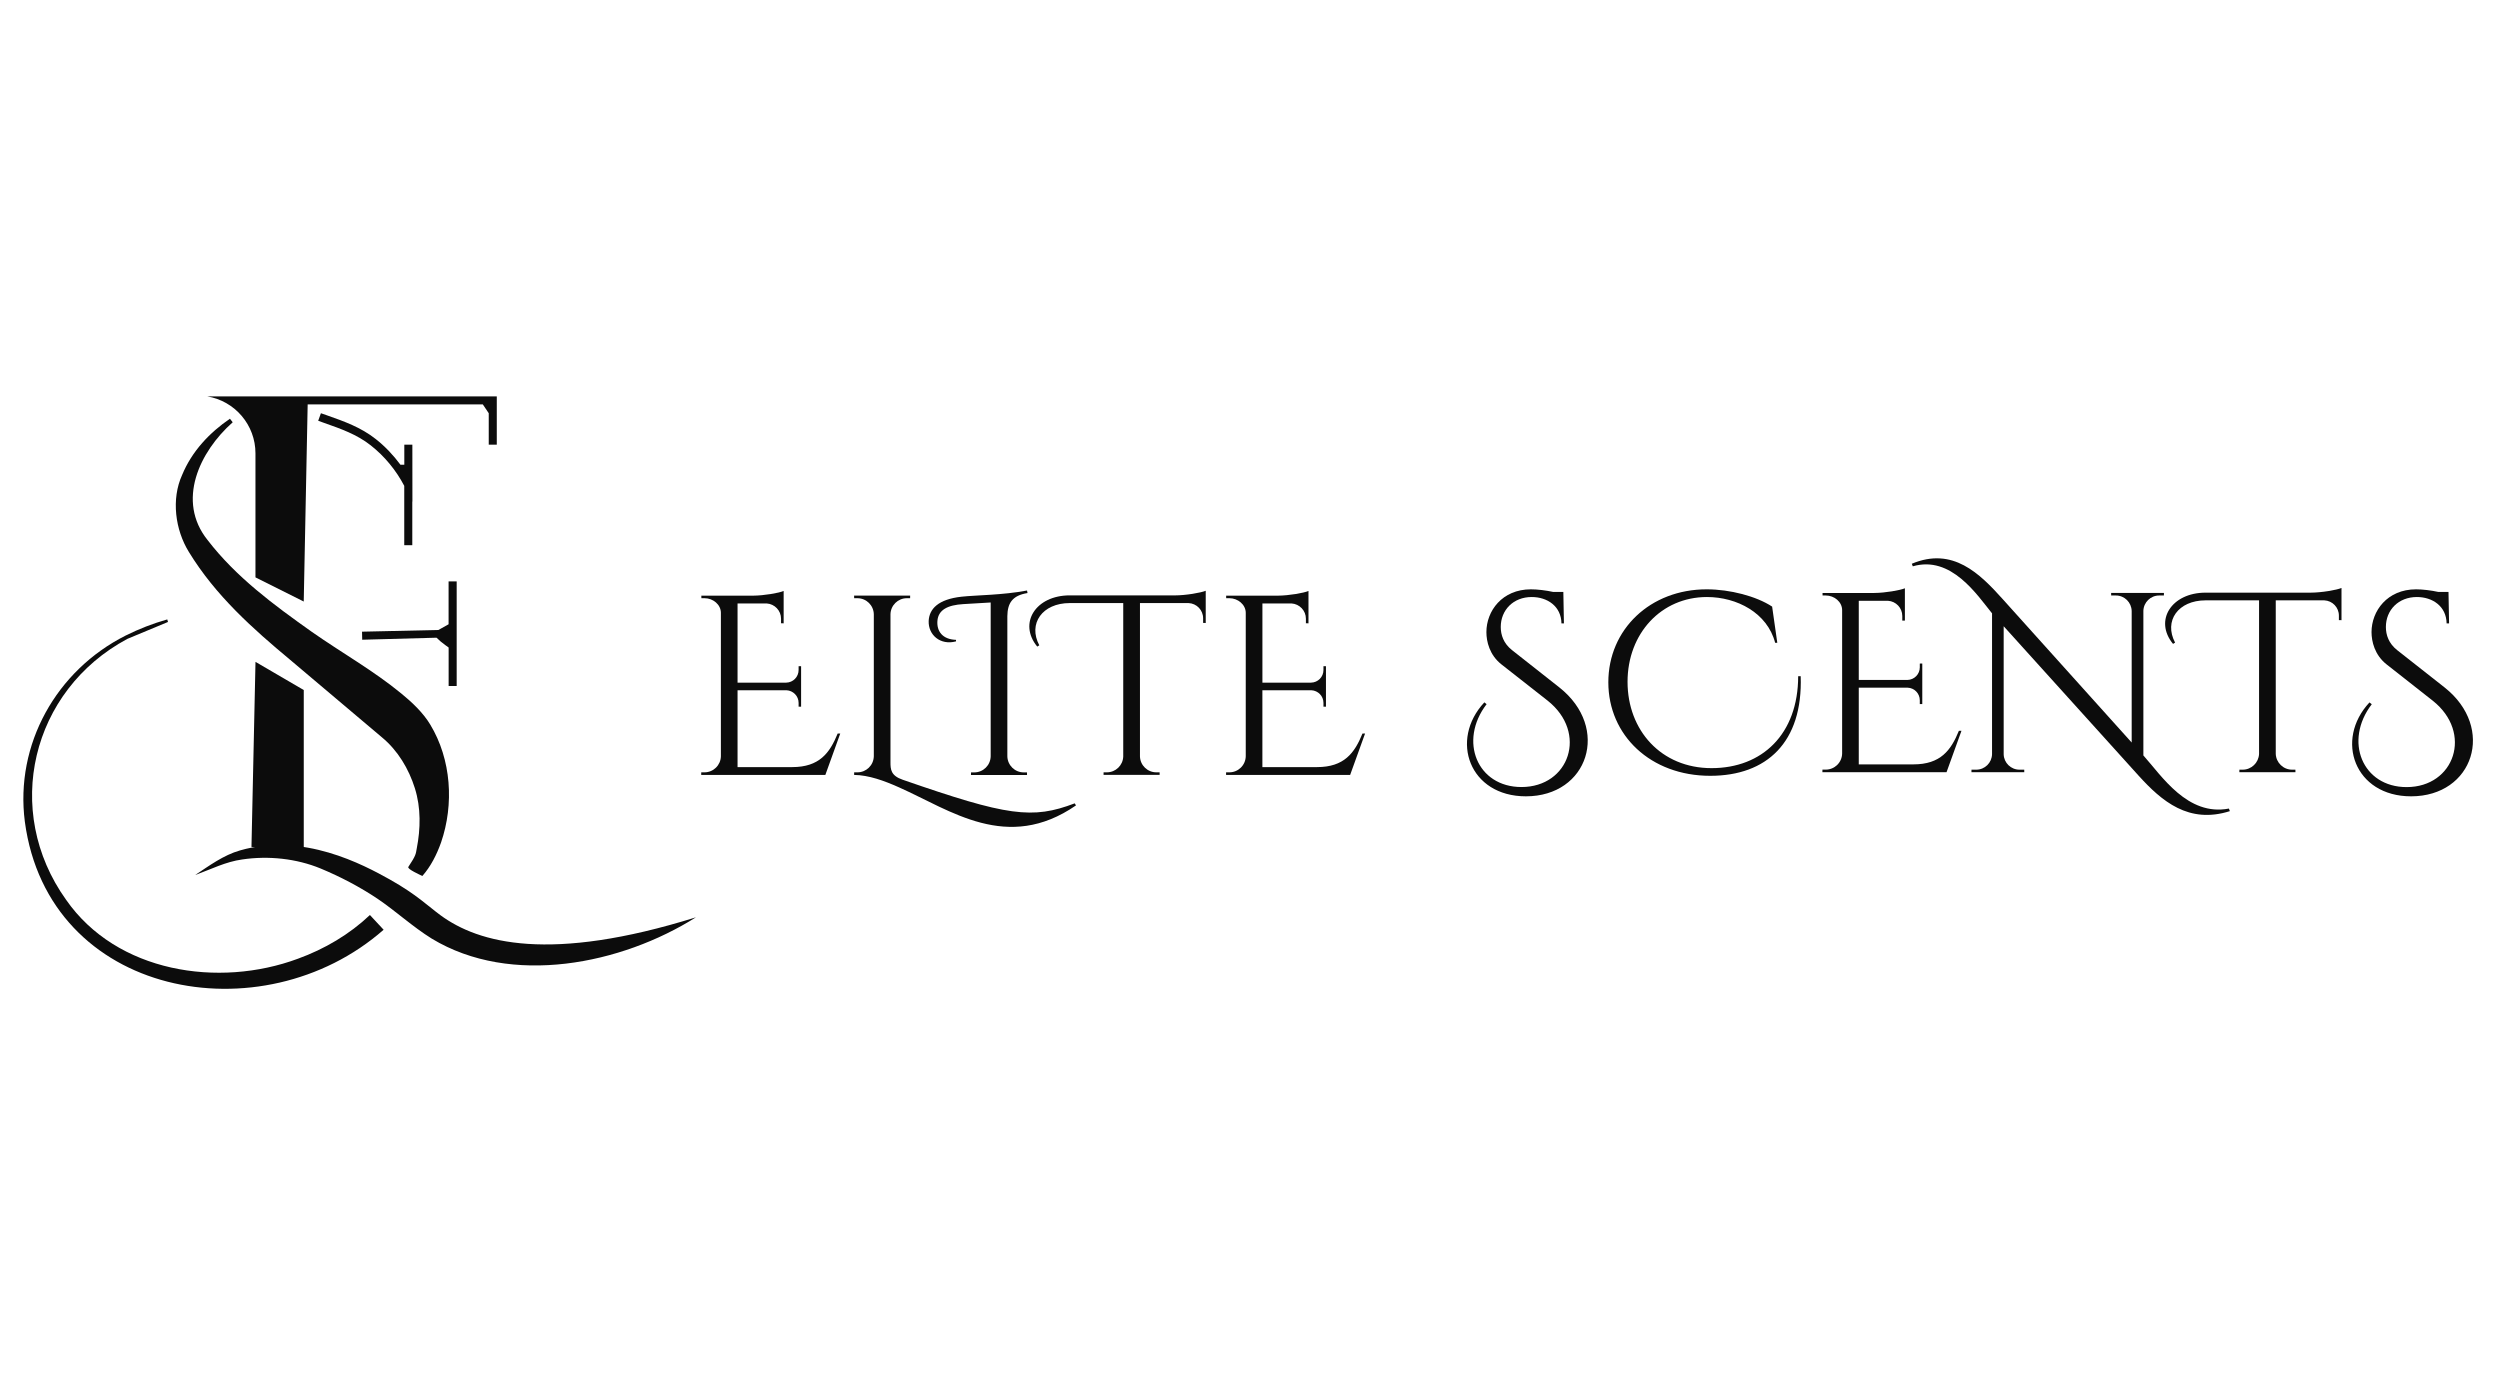 <svg version="1.0" preserveAspectRatio="xMidYMid meet" height="250" viewBox="0 0 337.5 187.5" zoomAndPan="magnify" width="450" xmlns:xlink="http://www.w3.org/1999/xlink" xmlns="http://www.w3.org/2000/svg"><defs><clipPath id="1760f69899"><path clip-rule="nonzero" d="M 33.75 89.141 L 41.129 89.141 L 41.129 114.973 L 33.75 114.973 Z M 33.75 89.141"></path></clipPath><clipPath id="96c89890fa"><path clip-rule="nonzero" d="M 34.492 89.352 L 41.008 93.156 L 41.008 114.875 L 33.949 114.332 Z M 34.492 89.352"></path></clipPath><clipPath id="c4d3d469d0"><path clip-rule="nonzero" d="M 26.031 114 L 94 114 L 94 130.406 L 26.031 130.406 Z M 26.031 114"></path></clipPath><clipPath id="8f01c1af08"><path clip-rule="nonzero" d="M 26.348 118.129 C 28.242 116.875 30.164 115.445 32.406 114.805 C 40.914 112.359 49.023 116.715 52.645 118.742 C 56.199 120.734 57.852 122.375 59.473 123.562 C 64.633 127.344 74.27 129.988 93.953 123.836 C 83.902 130.172 69.035 133.219 58.289 126.715 C 55.688 125.098 53.473 123.031 50.973 121.336 C 48.574 119.73 45.965 118.363 43.27 117.242 C 40.023 115.906 36.242 115.5 32.699 116.027 C 30.469 116.332 28.473 117.355 26.355 118.129"></path></clipPath><clipPath id="7b8cb0e060"><path clip-rule="nonzero" d="M 23.684 56.262 L 60.926 56.262 L 60.926 118.328 L 23.684 118.328 Z M 23.684 56.262"></path></clipPath><clipPath id="7829ba3e50"><path clip-rule="nonzero" d="M 31.414 57.008 C 26.922 60.988 23.797 67.629 28.02 72.902 C 31.859 77.898 36.949 81.656 42.082 85.289 C 46.035 88.07 50.43 90.531 54.211 93.652 C 55.648 94.828 57.125 96.223 58.078 97.809 C 60.941 102.535 61.309 108.59 59.543 113.734 C 58.957 115.383 58.156 116.965 57.02 118.258 C 56.707 118.105 54.941 117.32 55.125 117.035 C 56.211 115.406 56.121 115.262 56.258 114.562 C 56.785 111.867 56.836 109.066 56.012 106.426 C 55.191 103.805 53.707 101.316 51.574 99.551 L 39.188 89.09 C 34.145 84.891 29.102 80.414 25.492 74.504 C 23.648 71.516 23.105 67.379 24.582 64.129 C 25.918 60.887 28.328 58.379 31.043 56.527 Z M 31.414 57.008"></path></clipPath><clipPath id="d49772d906"><path clip-rule="nonzero" d="M 3 83.438 L 51.867 83.438 L 51.867 133.762 L 3 133.762 Z M 3 83.438"></path></clipPath><clipPath id="4ae152a209"><path clip-rule="nonzero" d="M 51.789 125.516 C 35.391 139.918 6.531 134.668 3.355 110.934 C 2 100.484 7.617 90.508 16.961 85.801 C 18.766 84.898 20.648 84.172 22.578 83.621 L 22.68 83.965 L 17.199 86.246 C 4.188 93.215 0.328 109.457 8.918 121.465 C 15.75 131.289 29.516 133.402 40.223 129.426 C 43.832 128.117 47.191 126.133 49.938 123.527 Z M 51.789 125.516"></path></clipPath><clipPath id="53e2e0c15c"><path clip-rule="nonzero" d="M 48.848 78.402 L 61.93 78.402 L 61.93 92.828 L 48.848 92.828 Z M 48.848 78.402"></path></clipPath><clipPath id="4ed0511647"><path clip-rule="nonzero" d="M 60.559 78.488 L 60.559 84.277 L 59.188 85.047 L 48.875 85.277 L 48.898 86.363 L 58.934 86.09 C 59.293 86.453 59.684 86.781 60.105 87.082 L 60.566 87.414 L 60.566 92.613 L 61.652 92.613 L 61.652 78.488 Z M 60.559 78.488"></path></clipPath><clipPath id="a252990b25"><path clip-rule="nonzero" d="M 42.809 55.59 L 55.891 55.59 L 55.891 73.707 L 42.809 73.707 Z M 42.809 55.59"></path></clipPath><clipPath id="023f0f1a3a"><path clip-rule="nonzero" d="M 55.676 67.715 L 55.668 60.031 L 54.582 60.031 L 54.582 62.742 L 54.062 62.742 C 53.098 61.438 51.98 60.258 50.723 59.27 C 48.703 57.68 46.484 56.895 44.133 56.066 L 43.324 55.785 L 42.957 56.805 L 43.773 57.098 C 46.039 57.895 48.18 58.648 50.051 60.125 C 51.898 61.578 53.465 63.469 54.574 65.59 L 54.574 73.605 L 55.66 73.605 L 55.66 67.703 Z M 55.676 67.715"></path></clipPath><clipPath id="1b2d2c4799"><path clip-rule="nonzero" d="M 27.711 53.242 L 67.297 53.242 L 67.297 81.422 L 27.711 81.422 Z M 27.711 53.242"></path></clipPath><clipPath id="90cc0b1b98"><path clip-rule="nonzero" d="M 27.973 53.512 C 31.734 54.137 34.488 57.391 34.488 61.199 L 34.488 77.945 L 41.004 81.207 L 41.535 54.598 L 65.184 54.598 L 65.98 55.785 L 65.98 60.027 L 67.066 60.027 L 67.066 53.512 Z M 27.973 53.512"></path></clipPath><clipPath id="ebb5d71231"><path clip-rule="nonzero" d="M 94.473 79.746 L 113.598 79.746 L 113.598 104.906 L 94.473 104.906 Z M 94.473 79.746"></path></clipPath><clipPath id="10363f208c"><path clip-rule="nonzero" d="M 111.422 104.613 L 94.664 104.613 L 94.668 104.266 L 95.105 104.266 C 96.312 104.266 97.297 103.297 97.32 102.094 L 97.32 82.734 C 97.32 81.625 96.266 80.758 95.125 80.758 L 94.688 80.758 L 94.68 80.414 L 101.676 80.414 C 103.164 80.402 105.152 80.055 105.793 79.781 L 105.793 84.148 L 105.441 84.141 L 105.441 83.527 C 105.441 82.43 104.586 81.539 103.504 81.465 L 99.57 81.465 L 99.57 92.156 L 106.141 92.156 C 107.066 92.141 107.812 91.383 107.812 90.449 L 107.812 89.941 L 108.148 89.938 L 108.148 95.406 L 107.812 95.398 L 107.812 94.891 C 107.812 93.969 107.078 93.227 106.176 93.184 L 99.57 93.184 L 99.57 103.559 L 106.949 103.559 C 110.609 103.559 112.016 101.66 113.086 99.027 L 113.434 99.027 Z M 111.422 104.613"></path></clipPath><clipPath id="5b8d0204c0"><path clip-rule="nonzero" d="M 115.273 80.082 L 145.469 80.082 L 145.469 111.953 L 115.273 111.953 Z M 115.273 80.082"></path></clipPath><clipPath id="6824d3285a"><path clip-rule="nonzero" d="M 145.258 108.73 C 135.98 115.129 128.324 109.387 121.402 106.309 C 119.312 105.375 117.293 104.648 115.305 104.613 L 115.312 104.266 L 115.754 104.266 C 116.93 104.266 117.934 103.332 117.965 102.094 L 117.965 82.93 C 117.941 81.727 116.961 80.758 115.75 80.758 L 115.312 80.758 L 115.305 80.41 L 122.871 80.41 L 122.867 80.758 L 122.43 80.758 C 121.219 80.758 120.238 81.727 120.215 82.93 L 120.215 102.895 C 120.215 103.852 120.246 104.715 121.879 105.27 C 135.996 110.18 139.375 110.633 145.086 108.453 Z M 145.258 108.73"></path></clipPath><clipPath id="047abed43a"><path clip-rule="nonzero" d="M 125.34 79.41 L 138.758 79.41 L 138.758 104.906 L 125.34 104.906 Z M 125.34 79.41"></path></clipPath><clipPath id="2951f58972"><path clip-rule="nonzero" d="M 135.992 102.098 C 136.016 103.305 136.996 104.273 138.207 104.273 L 138.645 104.273 L 138.648 104.621 L 131.082 104.621 L 131.09 104.273 L 131.527 104.273 C 132.738 104.273 133.719 103.305 133.742 102.098 L 133.742 81.336 L 130.043 81.555 C 127.969 81.68 126.66 82.312 126.551 83.828 C 126.445 85.223 127.242 86.32 129.062 86.379 L 129.062 86.586 C 126.93 87.156 125.305 85.703 125.371 83.836 C 125.441 82.211 126.652 80.895 129.836 80.551 C 131.809 80.34 135.371 80.344 138.648 79.719 L 138.715 80.062 C 136.641 80.391 136.016 81.449 135.992 83.184 Z M 135.992 102.098"></path></clipPath><clipPath id="5d1a44a1cd"><path clip-rule="nonzero" d="M 138.758 79.746 L 162.914 79.746 L 162.914 104.906 L 138.758 104.906 Z M 138.758 79.746"></path></clipPath><clipPath id="8f4c447421"><path clip-rule="nonzero" d="M 158.609 80.379 C 160.102 80.375 162.121 80.023 162.773 79.754 L 162.773 84.102 L 162.422 84.094 L 162.422 83.473 C 162.422 82.363 161.551 81.461 160.449 81.414 L 153.895 81.414 L 153.895 102.121 C 153.93 103.316 154.91 104.266 156.109 104.266 L 156.547 104.266 L 156.551 104.609 L 148.98 104.609 L 148.984 104.266 L 149.422 104.266 C 150.617 104.266 151.586 103.328 151.637 102.145 L 151.637 81.414 L 144.418 81.414 C 140.723 81.414 138.75 84.184 140.305 87.117 L 140.027 87.289 C 137.434 84.129 139.82 80.375 144.414 80.375 Z M 158.609 80.379"></path></clipPath><clipPath id="4c1ac1c0fe"><path clip-rule="nonzero" d="M 165.262 79.746 L 184.387 79.746 L 184.387 104.906 L 165.262 104.906 Z M 165.262 79.746"></path></clipPath><clipPath id="84a9871955"><path clip-rule="nonzero" d="M 182.27 104.613 L 165.52 104.613 L 165.523 104.266 L 165.961 104.266 C 167.172 104.266 168.152 103.297 168.176 102.094 L 168.176 82.734 C 168.176 81.625 167.117 80.758 165.973 80.758 L 165.535 80.758 L 165.531 80.414 L 172.523 80.414 C 174.012 80.402 176.004 80.055 176.645 79.781 L 176.645 84.148 L 176.297 84.141 L 176.297 83.527 C 176.297 82.43 175.441 81.539 174.359 81.465 L 170.426 81.465 L 170.426 92.156 L 176.996 92.156 C 177.922 92.141 178.668 91.383 178.668 90.449 L 178.668 89.941 L 179.004 89.938 L 179.004 95.406 L 178.668 95.398 L 178.668 94.891 C 178.668 93.969 177.941 93.227 177.031 93.184 L 170.422 93.184 L 170.422 103.559 L 177.797 103.559 C 181.461 103.559 182.867 101.66 183.934 99.027 L 184.285 99.027 Z M 182.27 104.613"></path></clipPath><clipPath id="abc9dc61bf"><path clip-rule="nonzero" d="M 198 79.547 L 214.41 79.547 L 214.41 107.582 L 198 107.582 Z M 198 79.547"></path></clipPath><clipPath id="678517b0c4"><path clip-rule="nonzero" d="M 210.52 92.809 C 217.426 98.27 214.418 107.504 205.996 107.504 C 198.375 107.504 195.648 99.895 200.387 94.82 L 200.691 95.062 C 196.887 100.023 199.418 106.25 205.398 106.25 C 211.867 106.25 214.391 98.922 208.934 94.59 L 202.688 89.688 C 201.074 88.414 200.664 86.582 200.664 85.336 C 200.664 82.5 202.77 79.559 206.676 79.559 C 207.539 79.559 208.715 79.699 209.688 79.914 L 211.051 79.914 L 211.129 84.156 L 210.797 84.156 C 210.758 81.84 208.891 80.598 206.781 80.598 C 204.297 80.598 202.602 82.359 202.602 84.645 C 202.602 85.715 202.977 86.859 204.113 87.758 Z M 210.52 92.809"></path></clipPath><clipPath id="16d874f437"><path clip-rule="nonzero" d="M 217.105 79.547 L 243.242 79.547 L 243.242 104.891 L 217.105 104.891 Z M 217.105 79.547"></path></clipPath><clipPath id="5fee85b5ca"><path clip-rule="nonzero" d="M 243.094 91.285 C 243.402 100.23 238.488 104.734 230.887 104.734 C 222.828 104.734 217.125 99.27 217.125 92.109 C 217.125 84.953 222.793 79.559 230.402 79.559 C 233.551 79.559 237.113 80.492 239.238 81.891 L 239.934 86.777 L 239.645 86.777 C 238.594 82.742 234.484 80.598 230.438 80.598 C 224.281 80.598 219.719 85.508 219.719 92.047 C 219.719 98.586 224.246 103.699 231.059 103.699 C 237.902 103.699 242.746 99.105 242.754 91.289 Z M 243.094 91.285"></path></clipPath><clipPath id="0f9ebb9c26"><path clip-rule="nonzero" d="M 246 79.387 L 264.941 79.387 L 264.941 104.258 L 246 104.258 Z M 246 79.387"></path></clipPath><clipPath id="9c9355a990"><path clip-rule="nonzero" d="M 262.781 104.25 L 246.023 104.25 L 246.031 103.898 L 246.473 103.898 C 247.684 103.898 248.664 102.93 248.688 101.727 L 248.688 82.371 C 248.688 81.254 247.633 80.391 246.484 80.391 L 246.047 80.391 L 246.043 80.051 L 253.035 80.051 C 254.523 80.039 256.516 79.688 257.16 79.418 L 257.16 83.781 L 256.809 83.777 L 256.809 83.16 C 256.809 82.062 255.953 81.172 254.871 81.105 L 250.934 81.105 L 250.934 91.793 L 257.5 91.793 C 258.43 91.773 259.172 91.02 259.172 90.09 L 259.172 89.582 L 259.508 89.578 L 259.508 95.051 L 259.172 95.047 L 259.172 94.539 C 259.172 93.617 258.445 92.871 257.535 92.836 L 250.934 92.836 L 250.934 103.191 L 258.309 103.191 C 261.973 103.191 263.379 101.297 264.449 98.66 L 264.797 98.66 Z M 262.781 104.25"></path></clipPath><clipPath id="1f56a89338"><path clip-rule="nonzero" d="M 258 75.27 L 301.059 75.27 L 301.059 110.117 L 258 110.117 Z M 258 75.27"></path></clipPath><clipPath id="d3504e26f3"><path clip-rule="nonzero" d="M 301.031 109.504 C 295.469 111.266 291.844 108.16 288.73 104.734 L 270.496 84.543 L 270.496 101.84 C 270.531 102.984 271.469 103.906 272.633 103.906 L 273.273 103.906 L 273.277 104.25 L 266.148 104.25 L 266.152 103.906 L 266.793 103.906 C 267.957 103.906 268.902 102.973 268.926 101.809 L 268.926 82.801 C 266.906 80.32 263.414 74.945 258.227 76.453 L 258.094 76.105 C 263.625 73.781 267.266 77.434 270.371 80.887 L 287.777 100.242 L 287.777 82.488 C 287.754 81.324 286.809 80.391 285.645 80.391 L 285.008 80.391 L 285.004 80.043 L 292.133 80.043 L 292.125 80.391 L 291.488 80.391 C 290.328 80.391 289.391 81.312 289.355 82.461 L 289.355 101.984 C 291.824 104.734 295.316 110.23 300.902 109.156 Z M 301.031 109.504"></path></clipPath><clipPath id="1abfc1afe6"><path clip-rule="nonzero" d="M 292.188 79.23 L 316.105 79.23 L 316.105 104.258 L 292.188 104.258 Z M 292.188 79.23"></path></clipPath><clipPath id="1136b4ebc2"><path clip-rule="nonzero" d="M 311.938 80.008 C 313.43 80.004 315.449 79.652 316.102 79.375 L 316.102 83.723 L 315.75 83.719 L 315.75 83.109 C 315.75 82 314.879 81.094 313.777 81.047 L 307.227 81.047 L 307.227 101.762 C 307.266 102.953 308.238 103.906 309.441 103.906 L 309.879 103.906 L 309.887 104.25 L 302.312 104.25 L 302.32 103.906 L 302.758 103.906 C 303.949 103.906 304.918 102.965 304.973 101.785 L 304.973 81.047 L 297.754 81.047 C 294.051 81.047 292.086 83.816 293.637 86.754 L 293.359 86.926 C 290.766 83.766 293.152 80.008 297.754 80.008 Z M 311.938 80.008"></path></clipPath><clipPath id="923cca17bb"><path clip-rule="nonzero" d="M 317.531 79.547 L 333.848 79.547 L 333.848 107.582 L 317.531 107.582 Z M 317.531 79.547"></path></clipPath><clipPath id="3627fb4395"><path clip-rule="nonzero" d="M 330.023 92.809 C 336.926 98.27 333.922 107.504 325.496 107.504 C 317.879 107.504 315.145 99.895 319.879 94.828 L 320.188 95.07 C 316.391 100.031 318.91 106.258 324.895 106.258 C 331.363 106.258 333.883 98.926 328.426 94.598 L 322.184 89.688 C 320.57 88.414 320.156 86.582 320.156 85.336 C 320.156 82.5 322.266 79.559 326.172 79.559 C 327.031 79.559 328.207 79.699 329.184 79.914 L 330.547 79.914 L 330.625 84.156 L 330.293 84.156 C 330.254 81.84 328.387 80.598 326.277 80.598 C 323.789 80.598 322.094 82.359 322.094 84.645 C 322.094 85.715 322.473 86.859 323.605 87.758 Z M 330.023 92.809"></path></clipPath></defs><g clip-path="url(#1760f69899)"><g clip-path="url(#96c89890fa)"><path fill-rule="nonzero" fill-opacity="1" d="M 0.199 50.559 L 187.07 50.559 L 187.07 136.445 L 0.199 136.445 Z M 0.199 50.559" fill="#0c0c0c"></path></g></g><g clip-path="url(#c4d3d469d0)"><g clip-path="url(#8f01c1af08)"><path fill-rule="nonzero" fill-opacity="1" d="M 0.199 50.559 L 187.07 50.559 L 187.07 136.445 L 0.199 136.445 Z M 0.199 50.559" fill="#0c0c0c"></path></g></g><g clip-path="url(#7b8cb0e060)"><g clip-path="url(#7829ba3e50)"><path fill-rule="nonzero" fill-opacity="1" d="M 0.199 50.559 L 187.07 50.559 L 187.07 136.445 L 0.199 136.445 Z M 0.199 50.559" fill="#0c0c0c"></path></g></g><g clip-path="url(#d49772d906)"><g clip-path="url(#4ae152a209)"><path fill-rule="nonzero" fill-opacity="1" d="M 0.199 50.559 L 187.07 50.559 L 187.07 136.445 L 0.199 136.445 Z M 0.199 50.559" fill="#0c0c0c"></path></g></g><g clip-path="url(#53e2e0c15c)"><g clip-path="url(#4ed0511647)"><path fill-rule="nonzero" fill-opacity="1" d="M 0.199 50.559 L 187.07 50.559 L 187.07 136.445 L 0.199 136.445 Z M 0.199 50.559" fill="#0c0c0c"></path></g></g><g clip-path="url(#a252990b25)"><g clip-path="url(#023f0f1a3a)"><path fill-rule="nonzero" fill-opacity="1" d="M 0.199 50.559 L 187.07 50.559 L 187.07 136.445 L 0.199 136.445 Z M 0.199 50.559" fill="#0c0c0c"></path></g></g><g clip-path="url(#1b2d2c4799)"><g clip-path="url(#90cc0b1b98)"><path fill-rule="nonzero" fill-opacity="1" d="M 0.199 50.559 L 187.07 50.559 L 187.07 136.445 L 0.199 136.445 Z M 0.199 50.559" fill="#0c0c0c"></path></g></g><g clip-path="url(#ebb5d71231)"><g clip-path="url(#10363f208c)"><path fill-rule="nonzero" fill-opacity="1" d="M 0.199 50.559 L 187.07 50.559 L 187.07 136.445 L 0.199 136.445 Z M 0.199 50.559" fill="#0c0c0c"></path></g></g><g clip-path="url(#5b8d0204c0)"><g clip-path="url(#6824d3285a)"><path fill-rule="nonzero" fill-opacity="1" d="M 0.199 50.559 L 187.07 50.559 L 187.07 136.445 L 0.199 136.445 Z M 0.199 50.559" fill="#0c0c0c"></path></g></g><g clip-path="url(#047abed43a)"><g clip-path="url(#2951f58972)"><path fill-rule="nonzero" fill-opacity="1" d="M 0.199 50.559 L 187.07 50.559 L 187.07 136.445 L 0.199 136.445 Z M 0.199 50.559" fill="#0c0c0c"></path></g></g><g clip-path="url(#5d1a44a1cd)"><g clip-path="url(#8f4c447421)"><path fill-rule="nonzero" fill-opacity="1" d="M 0.199 50.559 L 187.07 50.559 L 187.07 136.445 L 0.199 136.445 Z M 0.199 50.559" fill="#0c0c0c"></path></g></g><g clip-path="url(#4c1ac1c0fe)"><g clip-path="url(#84a9871955)"><path fill-rule="nonzero" fill-opacity="1" d="M 0.199 50.559 L 187.07 50.559 L 187.07 136.445 L 0.199 136.445 Z M 0.199 50.559" fill="#0c0c0c"></path></g></g><g clip-path="url(#abc9dc61bf)"><g clip-path="url(#678517b0c4)"><path fill-rule="nonzero" fill-opacity="1" d="M 195.086 72.418 L 336.859 72.418 L 336.859 112.969 L 195.086 112.969 Z M 195.086 72.418" fill="#0c0c0c"></path></g></g><g clip-path="url(#16d874f437)"><g clip-path="url(#5fee85b5ca)"><path fill-rule="nonzero" fill-opacity="1" d="M 195.086 72.418 L 336.859 72.418 L 336.859 112.969 L 195.086 112.969 Z M 195.086 72.418" fill="#0c0c0c"></path></g></g><g clip-path="url(#0f9ebb9c26)"><g clip-path="url(#9c9355a990)"><path fill-rule="nonzero" fill-opacity="1" d="M 195.086 72.418 L 336.859 72.418 L 336.859 112.969 L 195.086 112.969 Z M 195.086 72.418" fill="#0c0c0c"></path></g></g><g clip-path="url(#1f56a89338)"><g clip-path="url(#d3504e26f3)"><path fill-rule="nonzero" fill-opacity="1" d="M 195.086 72.418 L 336.859 72.418 L 336.859 112.969 L 195.086 112.969 Z M 195.086 72.418" fill="#0c0c0c"></path></g></g><g clip-path="url(#1abfc1afe6)"><g clip-path="url(#1136b4ebc2)"><path fill-rule="nonzero" fill-opacity="1" d="M 195.086 72.418 L 336.859 72.418 L 336.859 112.969 L 195.086 112.969 Z M 195.086 72.418" fill="#0c0c0c"></path></g></g><g clip-path="url(#923cca17bb)"><g clip-path="url(#3627fb4395)"><path fill-rule="nonzero" fill-opacity="1" d="M 195.086 72.418 L 336.859 72.418 L 336.859 112.969 L 195.086 112.969 Z M 195.086 72.418" fill="#0c0c0c"></path></g></g></svg>